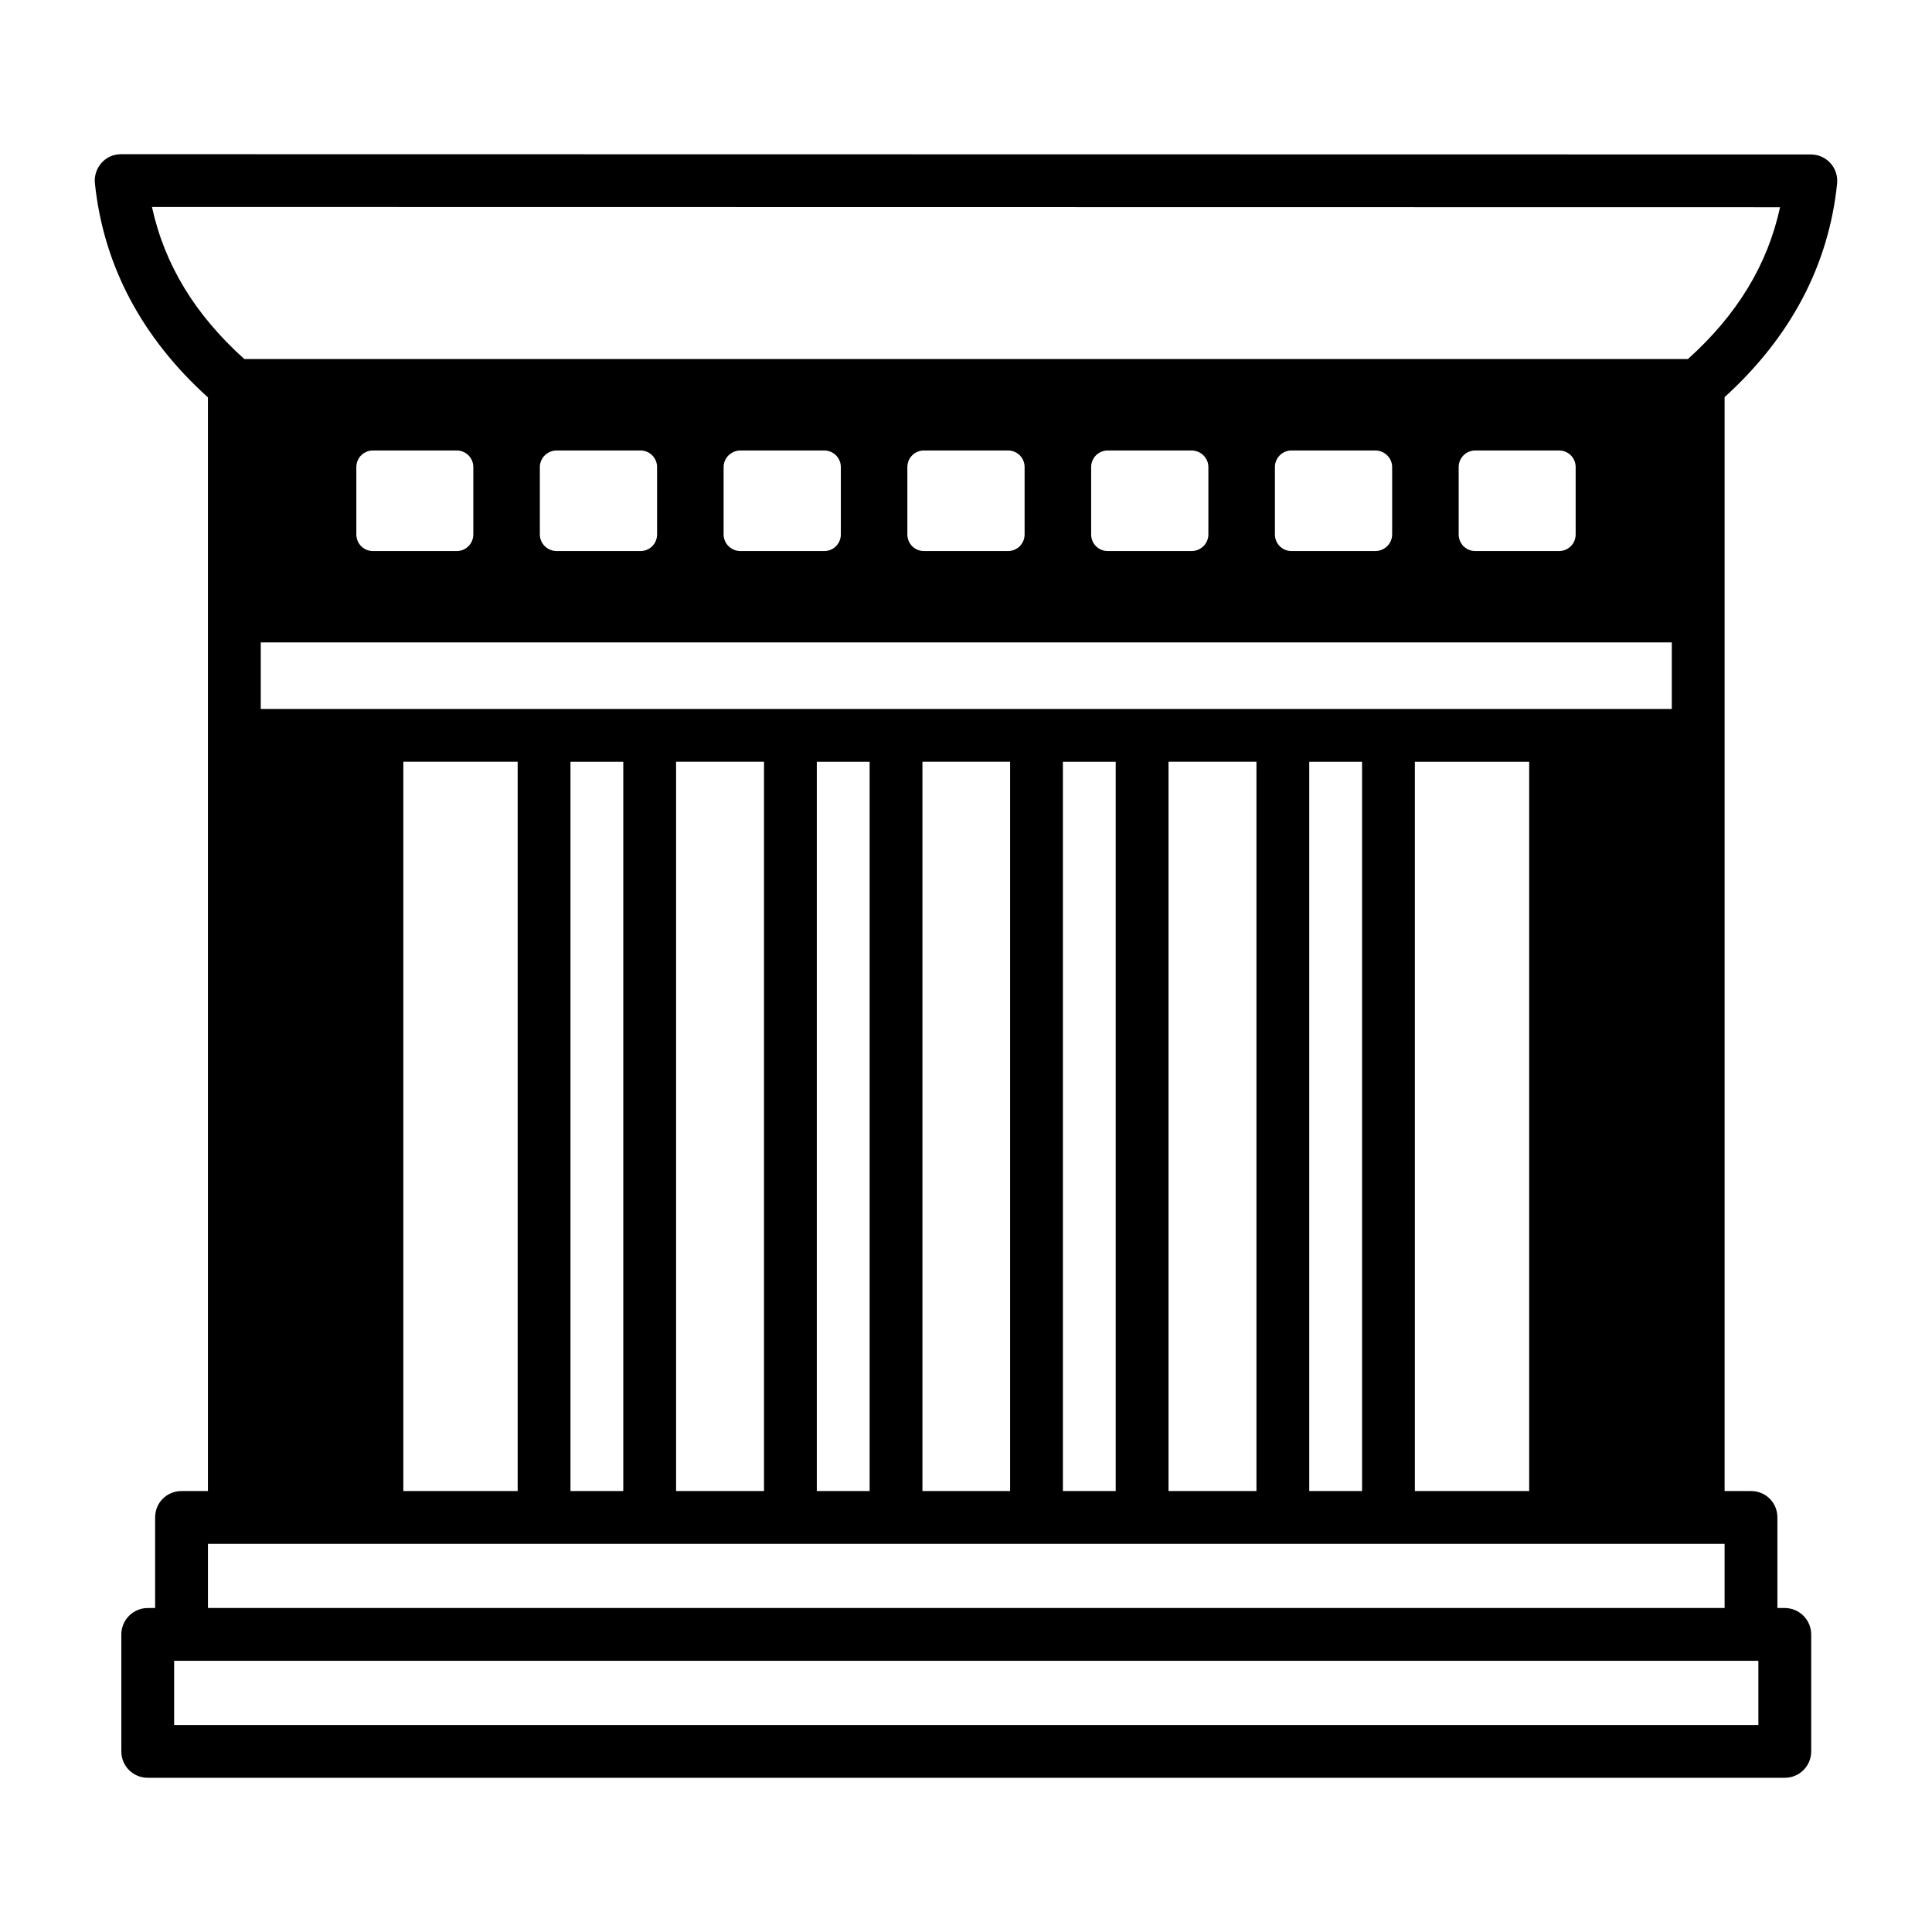 <?xml version="1.0" encoding="UTF-8"?>
<!-- Uploaded to: ICON Repo, www.iconrepo.com, Generator: ICON Repo Mixer Tools -->
<svg fill="#000000" width="800px" height="800px" version="1.1" viewBox="144 144 512 512" xmlns="http://www.w3.org/2000/svg">
 <path d="m616.99 570.14h-1.961v-24c0-3.918-3.078-6.996-6.996-6.996h-6.996v-289.9c17.492-15.883 27.57-34.918 29.809-56.539 0.445-4.316-2.91-7.769-6.926-7.769l-447.84-0.07c-4.316 0-7.359 3.75-6.926 7.766 2.309 21.832 12.457 40.863 29.949 56.68v289.83h-6.996c-3.918 0-6.996 3.078-6.996 6.996v24l-1.961 0.004c-3.848 0-6.996 3.148-6.996 6.996v30.996c0 3.918 3.148 6.996 6.996 6.996h433.84c3.848 0 6.996-3.078 6.996-6.996v-30.996c0-3.848-3.148-6.996-6.996-6.996zm-163.32-31v-193.27h23.301v193.27zm-65.215 0v-193.27h23.23v193.27zm-65.285 0v-193.27h23.301v193.27zm-72.285 0v-193.27h30.301v193.27zm-37.781-207.26v-17.633h373.94v17.633h-373.94zm25.328-46.25v-17.844c0-2.449 1.961-4.406 4.41-4.406h22.18c2.449 0 4.41 1.961 4.41 4.406v17.844c0 2.449-1.961 4.406-4.41 4.406h-22.18c-2.449 0-4.41-1.957-4.41-4.406zm48.633 0v-17.844c0-2.449 2.027-4.406 4.477-4.406h22.18c2.449 0 4.41 1.961 4.41 4.406v17.844c0 2.449-1.957 4.406-4.41 4.406h-22.18c-2.449 0-4.477-1.957-4.477-4.406zm48.699 0v-17.844c0-2.449 2.031-4.406 4.477-4.406h22.18c2.449 0 4.41 1.961 4.41 4.406v17.844c0 2.449-1.961 4.406-4.41 4.406h-22.176c-2.449 0-4.481-1.957-4.481-4.406zm225.8-17.844v17.844c0 2.449-1.961 4.406-4.41 4.406h-22.18c-2.449 0-4.41-1.957-4.41-4.406v-17.844c0-2.449 1.961-4.406 4.41-4.406h22.18c2.453-0.004 4.41 1.957 4.41 4.406zm-48.633 0v17.844c0 2.449-2.027 4.406-4.477 4.406h-22.18c-2.449 0-4.41-1.957-4.41-4.406v-17.844c0-2.449 1.961-4.406 4.41-4.406h22.184c2.445-0.004 4.473 1.957 4.473 4.406zm-48.699 0v17.844c0 2.449-2.031 4.406-4.477 4.406h-22.184c-2.449 0-4.406-1.957-4.406-4.406v-17.844c0-2.449 1.961-4.406 4.406-4.406h22.184c2.445-0.004 4.477 1.957 4.477 4.406zm-48.703 0v17.844c0 2.449-1.961 4.406-4.41 4.406h-22.254c-2.449 0-4.406-1.957-4.406-4.406v-17.844c0-2.449 1.957-4.406 4.406-4.406h22.254c2.453-0.004 4.41 1.957 4.41 4.406zm-120.35 78.09h13.996v193.27h-13.996zm65.285 0h13.996v193.27h-13.996zm65.215 0h13.996v193.27h-13.996zm65.285 0h13.996v193.27h-13.996zm27.988 0h30.297v193.27l-30.297-0.004zm-334.68-147.02 431.46 0.066c-3.289 15.184-11.336 28.48-24.422 40.234h-382.55c-13.082-11.75-21.129-24.977-24.488-40.301zm14.836 354.28h401.93v17.004h-401.93zm410.88 48h-419.84v-17.004h419.84z"/>
</svg>